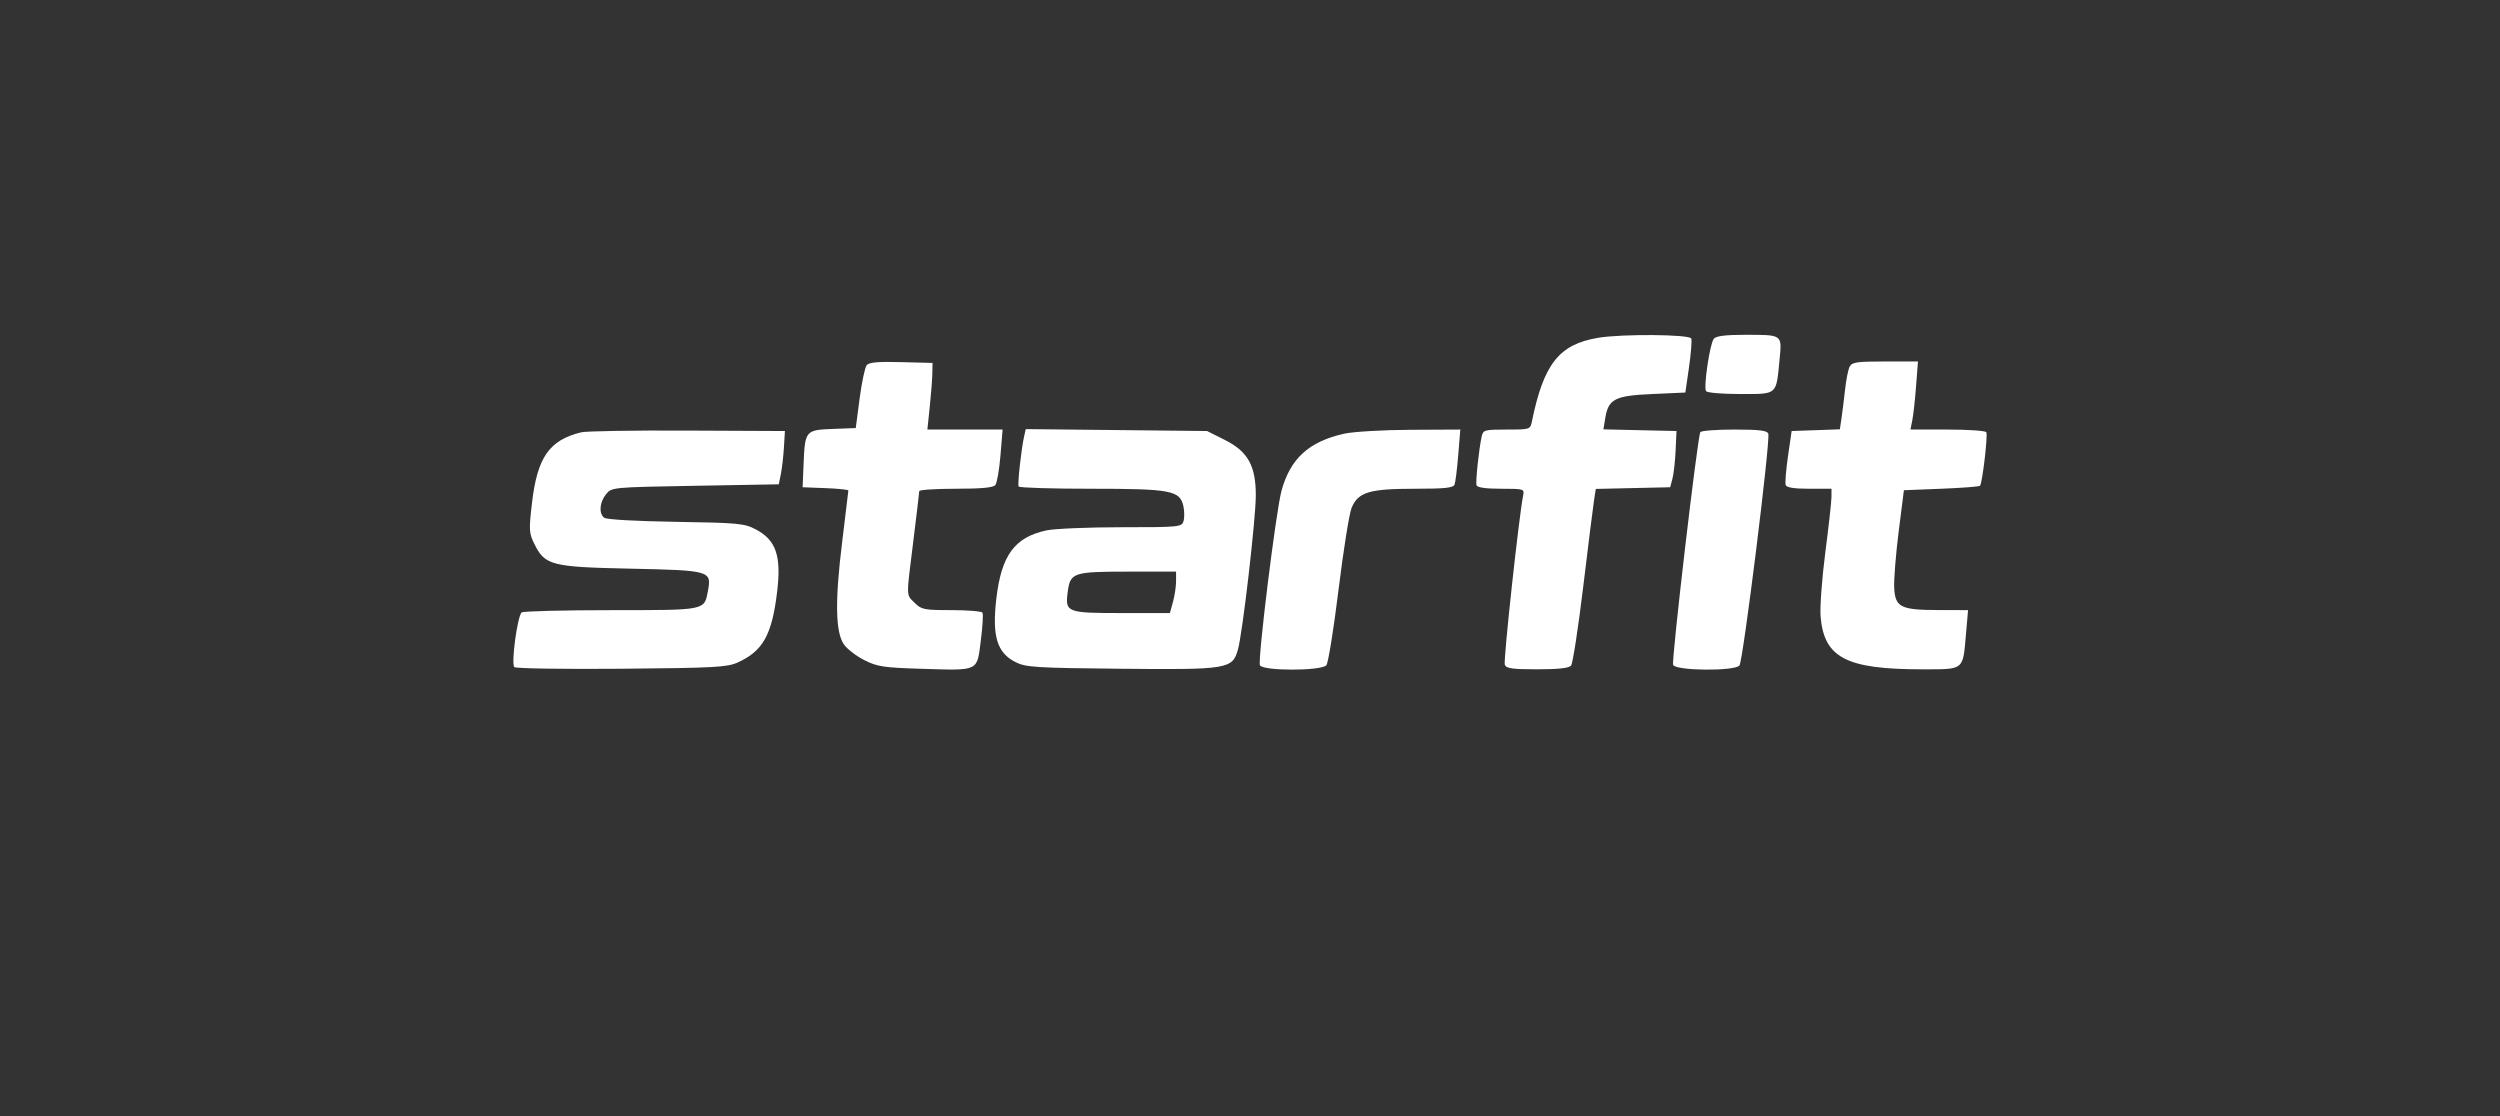 <svg width="112" height="50" viewBox="0 0 112 50" fill="none" xmlns="http://www.w3.org/2000/svg">
<rect x="0" y="0" width="112" height="50" fill="#333333" stroke="none"/>
<path fill-rule="evenodd" clip-rule="evenodd" d="M71.591 15.134C69.845 15.43 69.158 16.3 68.63 18.879C68.556 19.24 68.544 19.244 67.502 19.244C66.518 19.244 66.444 19.263 66.382 19.542C66.254 20.116 66.099 21.587 66.15 21.741C66.183 21.842 66.567 21.896 67.251 21.896C68.269 21.896 68.299 21.905 68.238 22.194C68.057 23.059 67.346 29.6 67.414 29.777C67.479 29.948 67.742 29.985 68.87 29.985C69.811 29.985 70.29 29.933 70.384 29.819C70.46 29.728 70.705 28.132 70.93 26.272C71.154 24.412 71.372 22.668 71.415 22.397L71.492 21.904L73.158 21.866L74.824 21.829L74.925 21.448C74.981 21.237 75.045 20.671 75.067 20.188L75.107 19.31L73.47 19.273L71.833 19.235L71.912 18.75C72.053 17.874 72.335 17.727 74.019 17.652L75.504 17.586L75.667 16.459C75.756 15.839 75.802 15.257 75.77 15.166C75.702 14.977 72.651 14.954 71.591 15.134ZM76.778 15.177C76.603 15.389 76.314 17.333 76.43 17.521C76.476 17.595 77.145 17.652 77.962 17.652C79.644 17.652 79.57 17.718 79.724 16.111C79.833 14.973 79.872 15 78.154 15C77.289 15 76.881 15.053 76.778 15.177ZM38.829 16.359C38.749 16.455 38.607 17.128 38.511 17.855L38.338 19.177L37.315 19.216C36.087 19.262 36.063 19.291 36.001 20.773L35.957 21.829L36.982 21.868C37.546 21.89 38.007 21.937 38.007 21.973C38.007 22.009 37.883 23.036 37.732 24.255C37.4 26.928 37.426 28.344 37.816 28.882C37.965 29.088 38.378 29.402 38.733 29.58C39.305 29.867 39.595 29.911 41.264 29.961C43.887 30.04 43.76 30.1 43.939 28.71C44.02 28.08 44.054 27.512 44.015 27.449C43.976 27.385 43.349 27.333 42.623 27.333C41.397 27.333 41.279 27.31 40.977 27.007C40.59 26.619 40.594 26.833 40.919 24.224C41.063 23.062 41.182 22.062 41.182 22.003C41.182 21.944 41.918 21.896 42.819 21.896C43.968 21.896 44.496 21.846 44.591 21.73C44.665 21.639 44.769 21.042 44.821 20.404L44.916 19.244H43.232H41.547L41.654 18.216C41.713 17.651 41.765 16.979 41.769 16.724L41.777 16.26L40.375 16.223C39.342 16.195 38.935 16.231 38.829 16.359ZM82.865 16.426C82.799 16.553 82.706 17.016 82.659 17.453C82.611 17.891 82.539 18.471 82.499 18.741L82.426 19.233L81.346 19.272L80.265 19.31L80.102 20.437C80.013 21.057 79.966 21.639 79.999 21.73C80.039 21.843 80.377 21.896 81.055 21.896H82.051L82.05 22.261C82.05 22.461 81.926 23.58 81.774 24.747C81.623 25.914 81.528 27.21 81.563 27.628C81.721 29.468 82.716 29.985 86.104 29.985C88.014 29.985 87.932 30.05 88.074 28.425L88.169 27.333L86.862 27.331C85.147 27.328 84.905 27.208 84.86 26.335C84.841 25.972 84.931 24.84 85.06 23.819L85.295 21.962L86.969 21.896C87.889 21.859 88.671 21.8 88.704 21.763C88.809 21.65 89.063 19.487 88.986 19.362C88.945 19.297 88.165 19.244 87.251 19.244H85.589L85.672 18.825C85.718 18.595 85.794 17.909 85.84 17.3L85.925 16.194H84.456C83.19 16.194 82.969 16.226 82.865 16.426ZM26.038 19.367C24.606 19.719 24.072 20.486 23.833 22.531C23.692 23.735 23.7 23.881 23.933 24.356C24.41 25.329 24.689 25.401 28.249 25.476C31.807 25.552 31.884 25.573 31.718 26.459C31.551 27.355 31.66 27.333 27.384 27.335C25.261 27.336 23.457 27.381 23.376 27.434C23.185 27.559 22.89 29.733 23.042 29.886C23.105 29.949 25.263 29.982 27.837 29.96C32.009 29.923 32.576 29.893 33.047 29.68C34.181 29.167 34.582 28.449 34.816 26.507C35.008 24.906 34.768 24.199 33.87 23.723C33.349 23.447 33.11 23.424 30.27 23.378C28.455 23.349 27.161 23.275 27.063 23.193C26.82 22.993 26.861 22.501 27.15 22.143C27.402 21.83 27.408 21.829 31.145 21.763L34.889 21.697L34.983 21.236C35.034 20.982 35.096 20.445 35.12 20.042L35.164 19.31L30.799 19.29C28.398 19.278 26.256 19.313 26.038 19.367ZM45.884 19.532C45.75 20.129 45.578 21.698 45.636 21.796C45.668 21.851 47.121 21.896 48.865 21.896C52.456 21.896 52.861 21.972 53.016 22.676C53.065 22.9 53.067 23.204 53.02 23.352C52.938 23.609 52.829 23.62 50.239 23.62C48.756 23.62 47.245 23.684 46.88 23.762C45.456 24.069 44.864 24.873 44.637 26.809C44.438 28.506 44.665 29.249 45.508 29.669C45.961 29.895 46.414 29.923 50.193 29.96C55.013 30.008 55.213 29.975 55.46 29.1C55.667 28.364 56.26 23.247 56.26 22.19C56.26 20.862 55.903 20.225 54.871 19.708L54.077 19.31L50.015 19.267L45.953 19.224L45.884 19.532ZM60.227 19.428C58.641 19.782 57.805 20.542 57.411 21.988C57.163 22.898 56.343 29.534 56.445 29.801C56.546 30.065 59.203 30.066 59.422 29.801C59.505 29.7 59.751 28.176 59.967 26.415C60.183 24.654 60.447 23.004 60.553 22.748C60.846 22.047 61.348 21.896 63.383 21.896C64.744 21.896 65.108 21.857 65.165 21.706C65.205 21.602 65.279 21.005 65.33 20.38L65.422 19.244L63.188 19.255C61.958 19.261 60.628 19.339 60.227 19.428ZM76.175 19.36C76.048 19.566 74.877 29.58 74.956 29.786C75.059 30.053 77.709 30.078 77.927 29.814C78.091 29.616 79.324 19.701 79.219 19.427C79.165 19.286 78.811 19.244 77.698 19.244C76.9 19.244 76.215 19.296 76.175 19.36ZM52.688 26.04C52.687 26.277 52.625 26.695 52.549 26.968L52.411 27.465H50.252C47.782 27.465 47.71 27.437 47.835 26.508C47.949 25.653 48.081 25.609 50.531 25.609H52.688L52.688 26.04Z" fill="white"/>
</svg>
